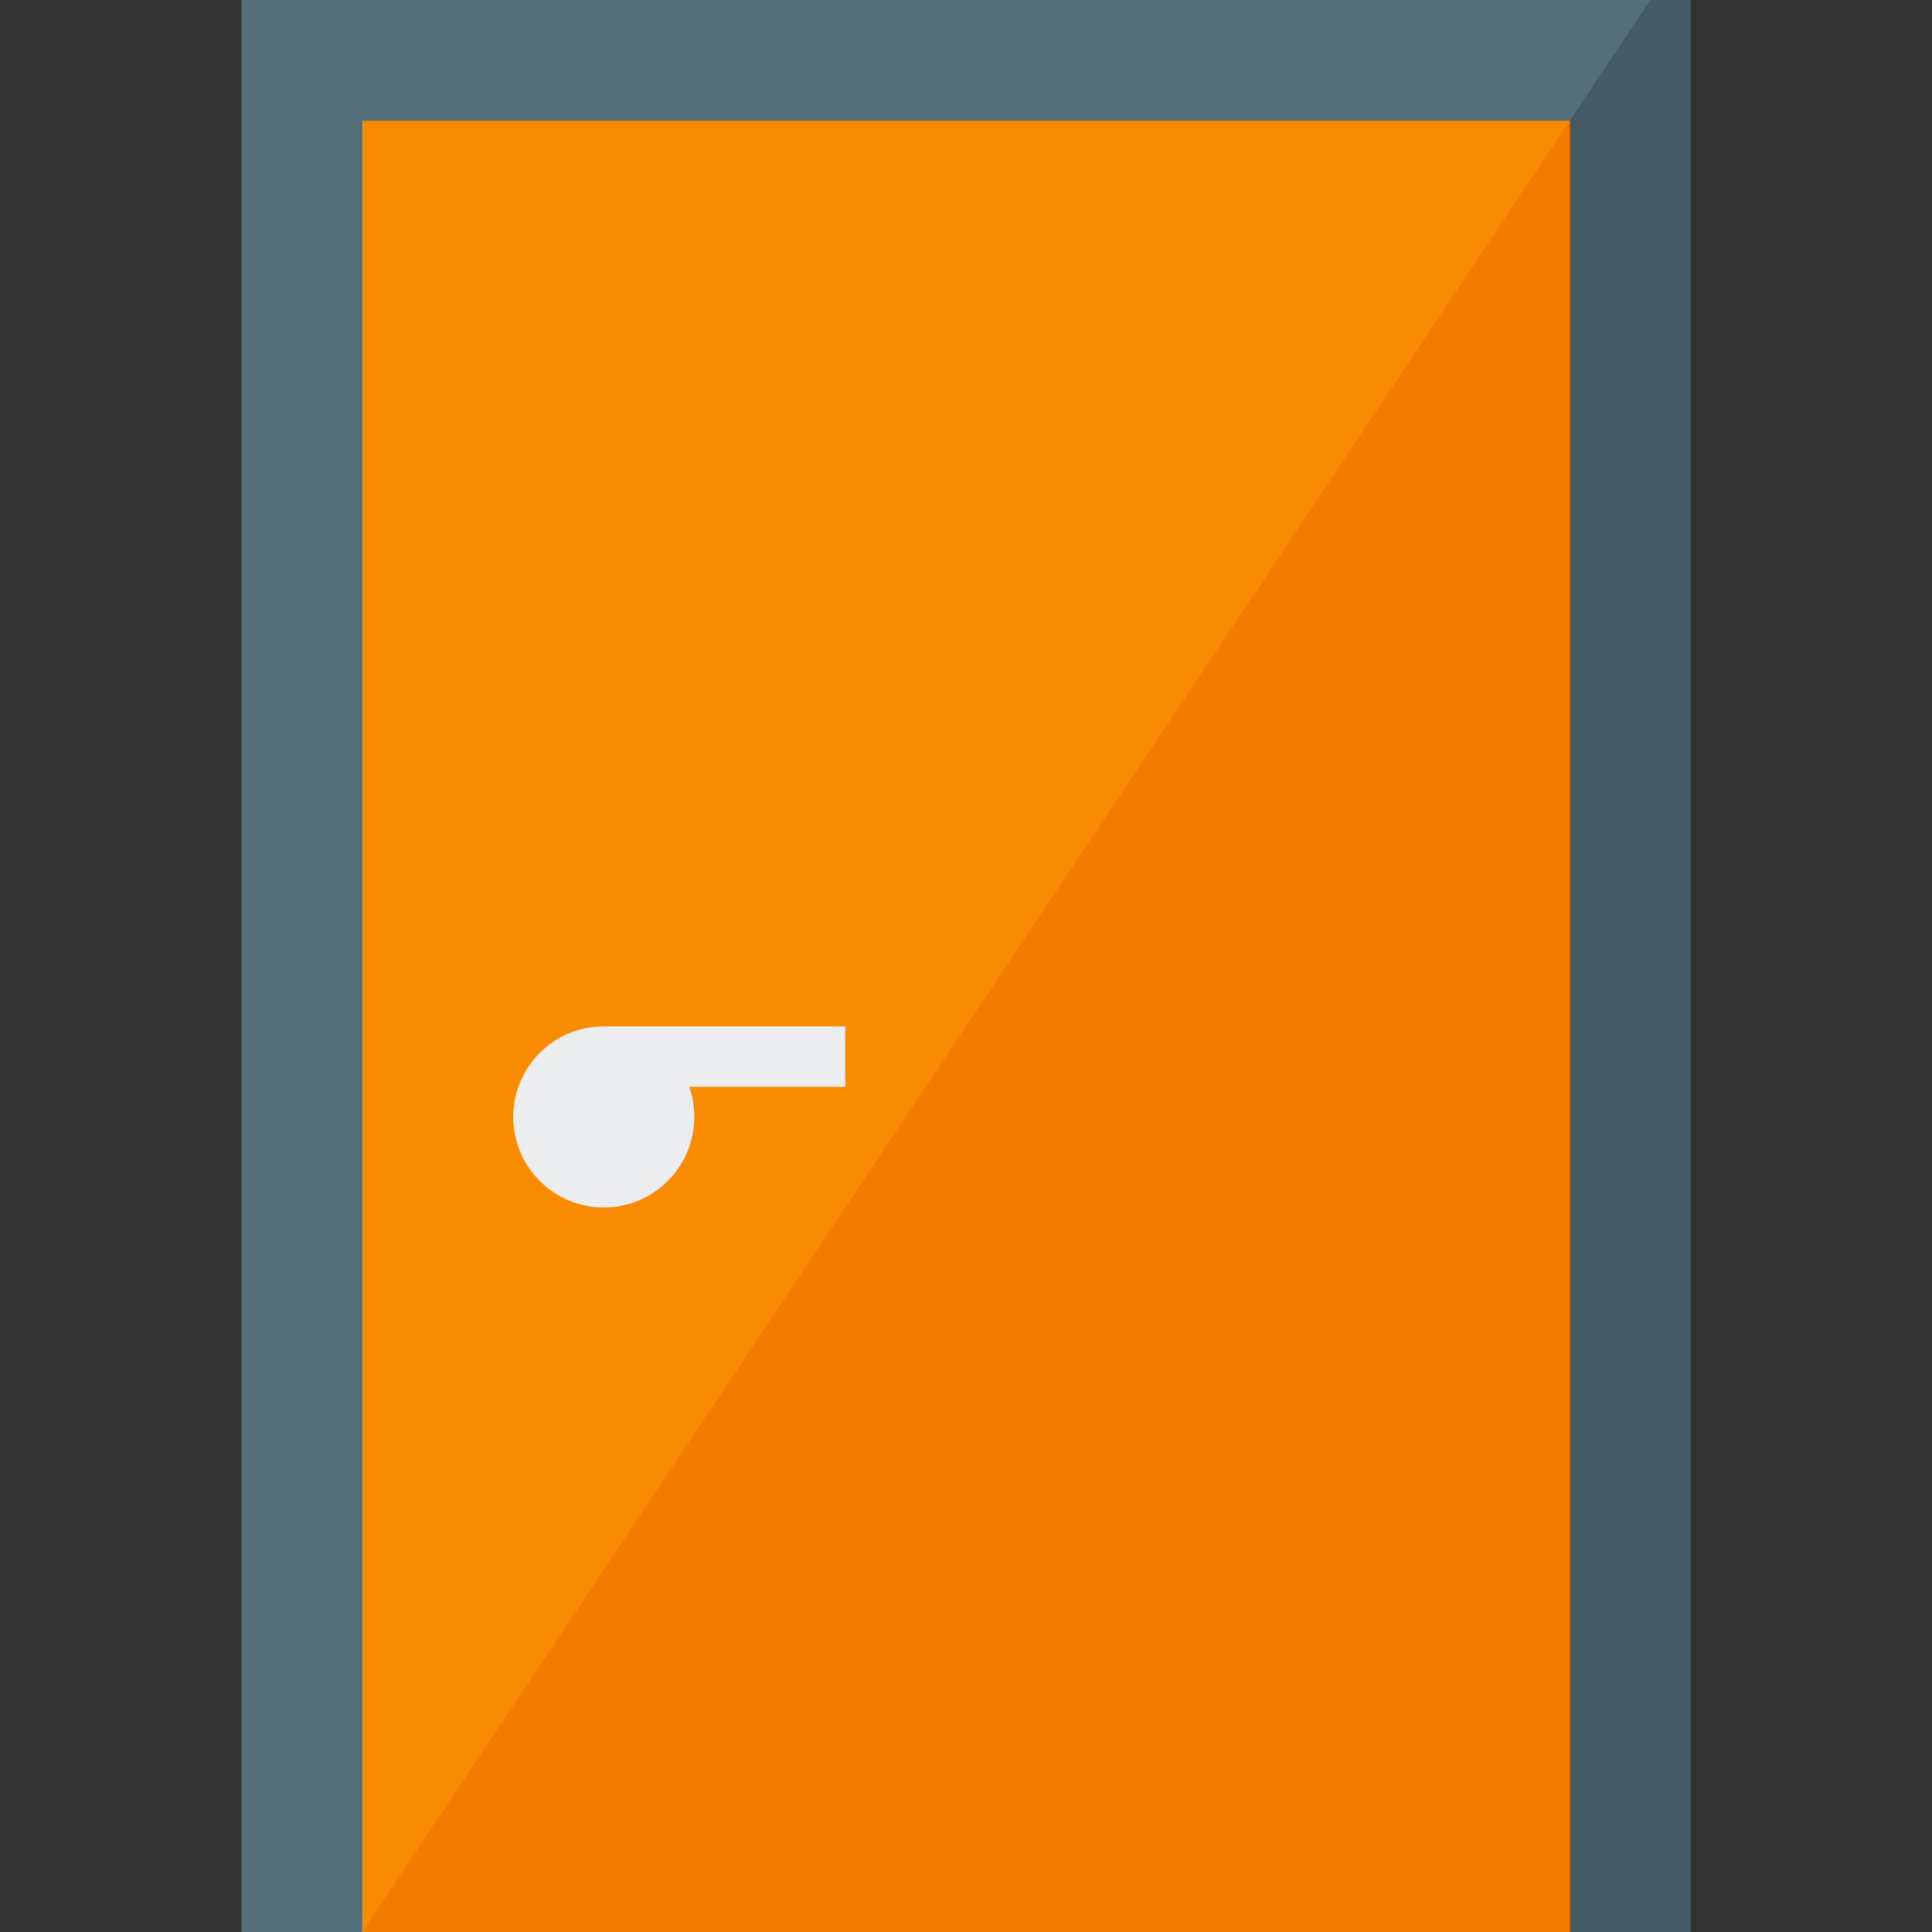 <svg version="1.1" xmlns="http://www.w3.org/2000/svg" xmlns:xlink="http://www.w3.org/1999/xlink" viewBox="0 0 512 512"><rect x="0" y="0" width="512" height="512" fill="#333333" stroke="none"/><g><polygon points="64,0 448,0 448,512 64,512" fill="#546e7a" /><polygon points="437.35,0 448,0 448,512 96,512" fill="#445a64" /><polygon points="96,32 416,32 416,512 96,512" fill="#f98b00" /><polygon points="416,32 416,512 96,512" fill="#f37c00" /><path d="M182.65,288c0.85,2.5 1.35,5.2 1.35,8c0,13.25 -10.75,24 -24,24c-13.25,0 -24,-10.75 -24,-24c0,-13.25 10.75,-24 24,-24l64,0l0,16z" fill="#ebedef" /></g></svg>